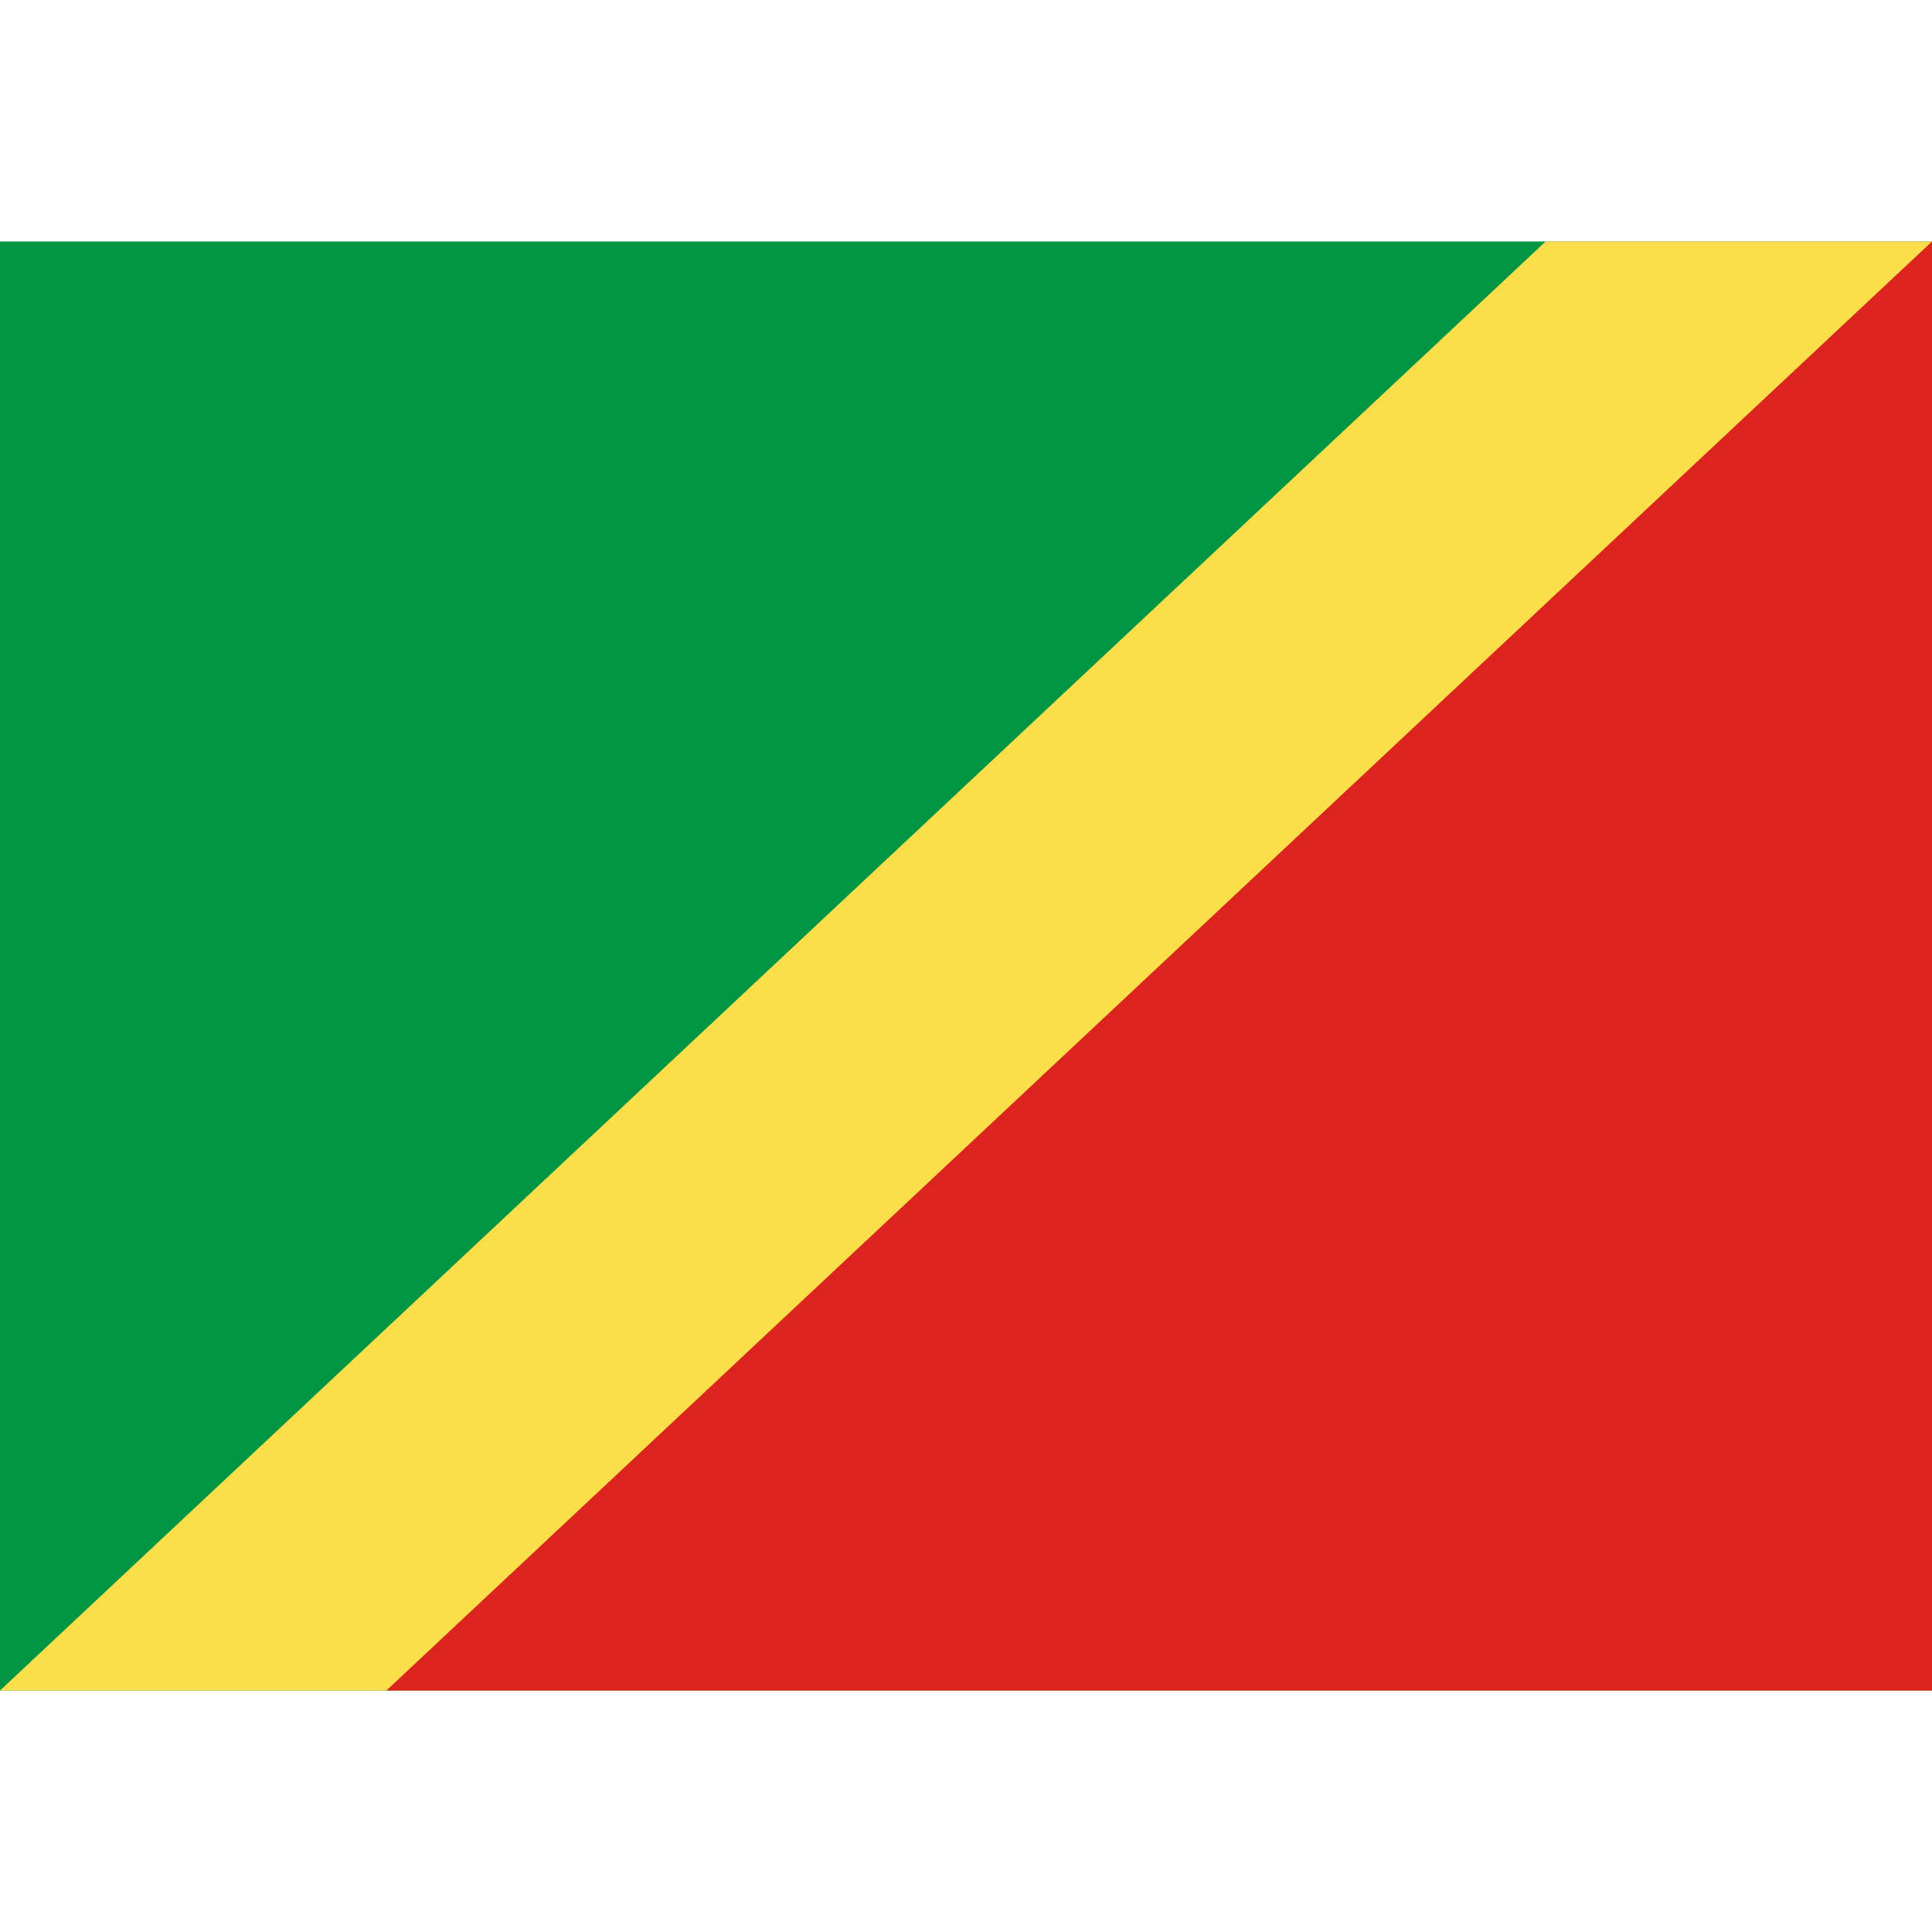 <?xml version="1.0" encoding="utf-8"?>
<!-- Generator: Adobe Illustrator 22.1.0, SVG Export Plug-In . SVG Version: 6.00 Build 0)  -->
<svg version="1.1" id="Слой_1" xmlns="http://www.w3.org/2000/svg" xmlns:xlink="http://www.w3.org/1999/xlink" x="0px" y="0px"
	 viewBox="0 0 16 16" style="enable-background:new 0 0 16 16;" xml:space="preserve">
<style type="text/css">
	.st0{fill:#009543;}
	.st1{fill:#FBDE4A;}
	.st2{fill:#DC241F;}
</style>
<g>
	<rect id="green_area" y="2" class="st0" width="16" height="12"/>
	<path id="yellow_area" class="st1" d="M0,14L12.8,2H16v12H0z"/>
	<path id="red_area" class="st2" d="M16,2v12H3.2L16,2z"/>
</g>
</svg>
